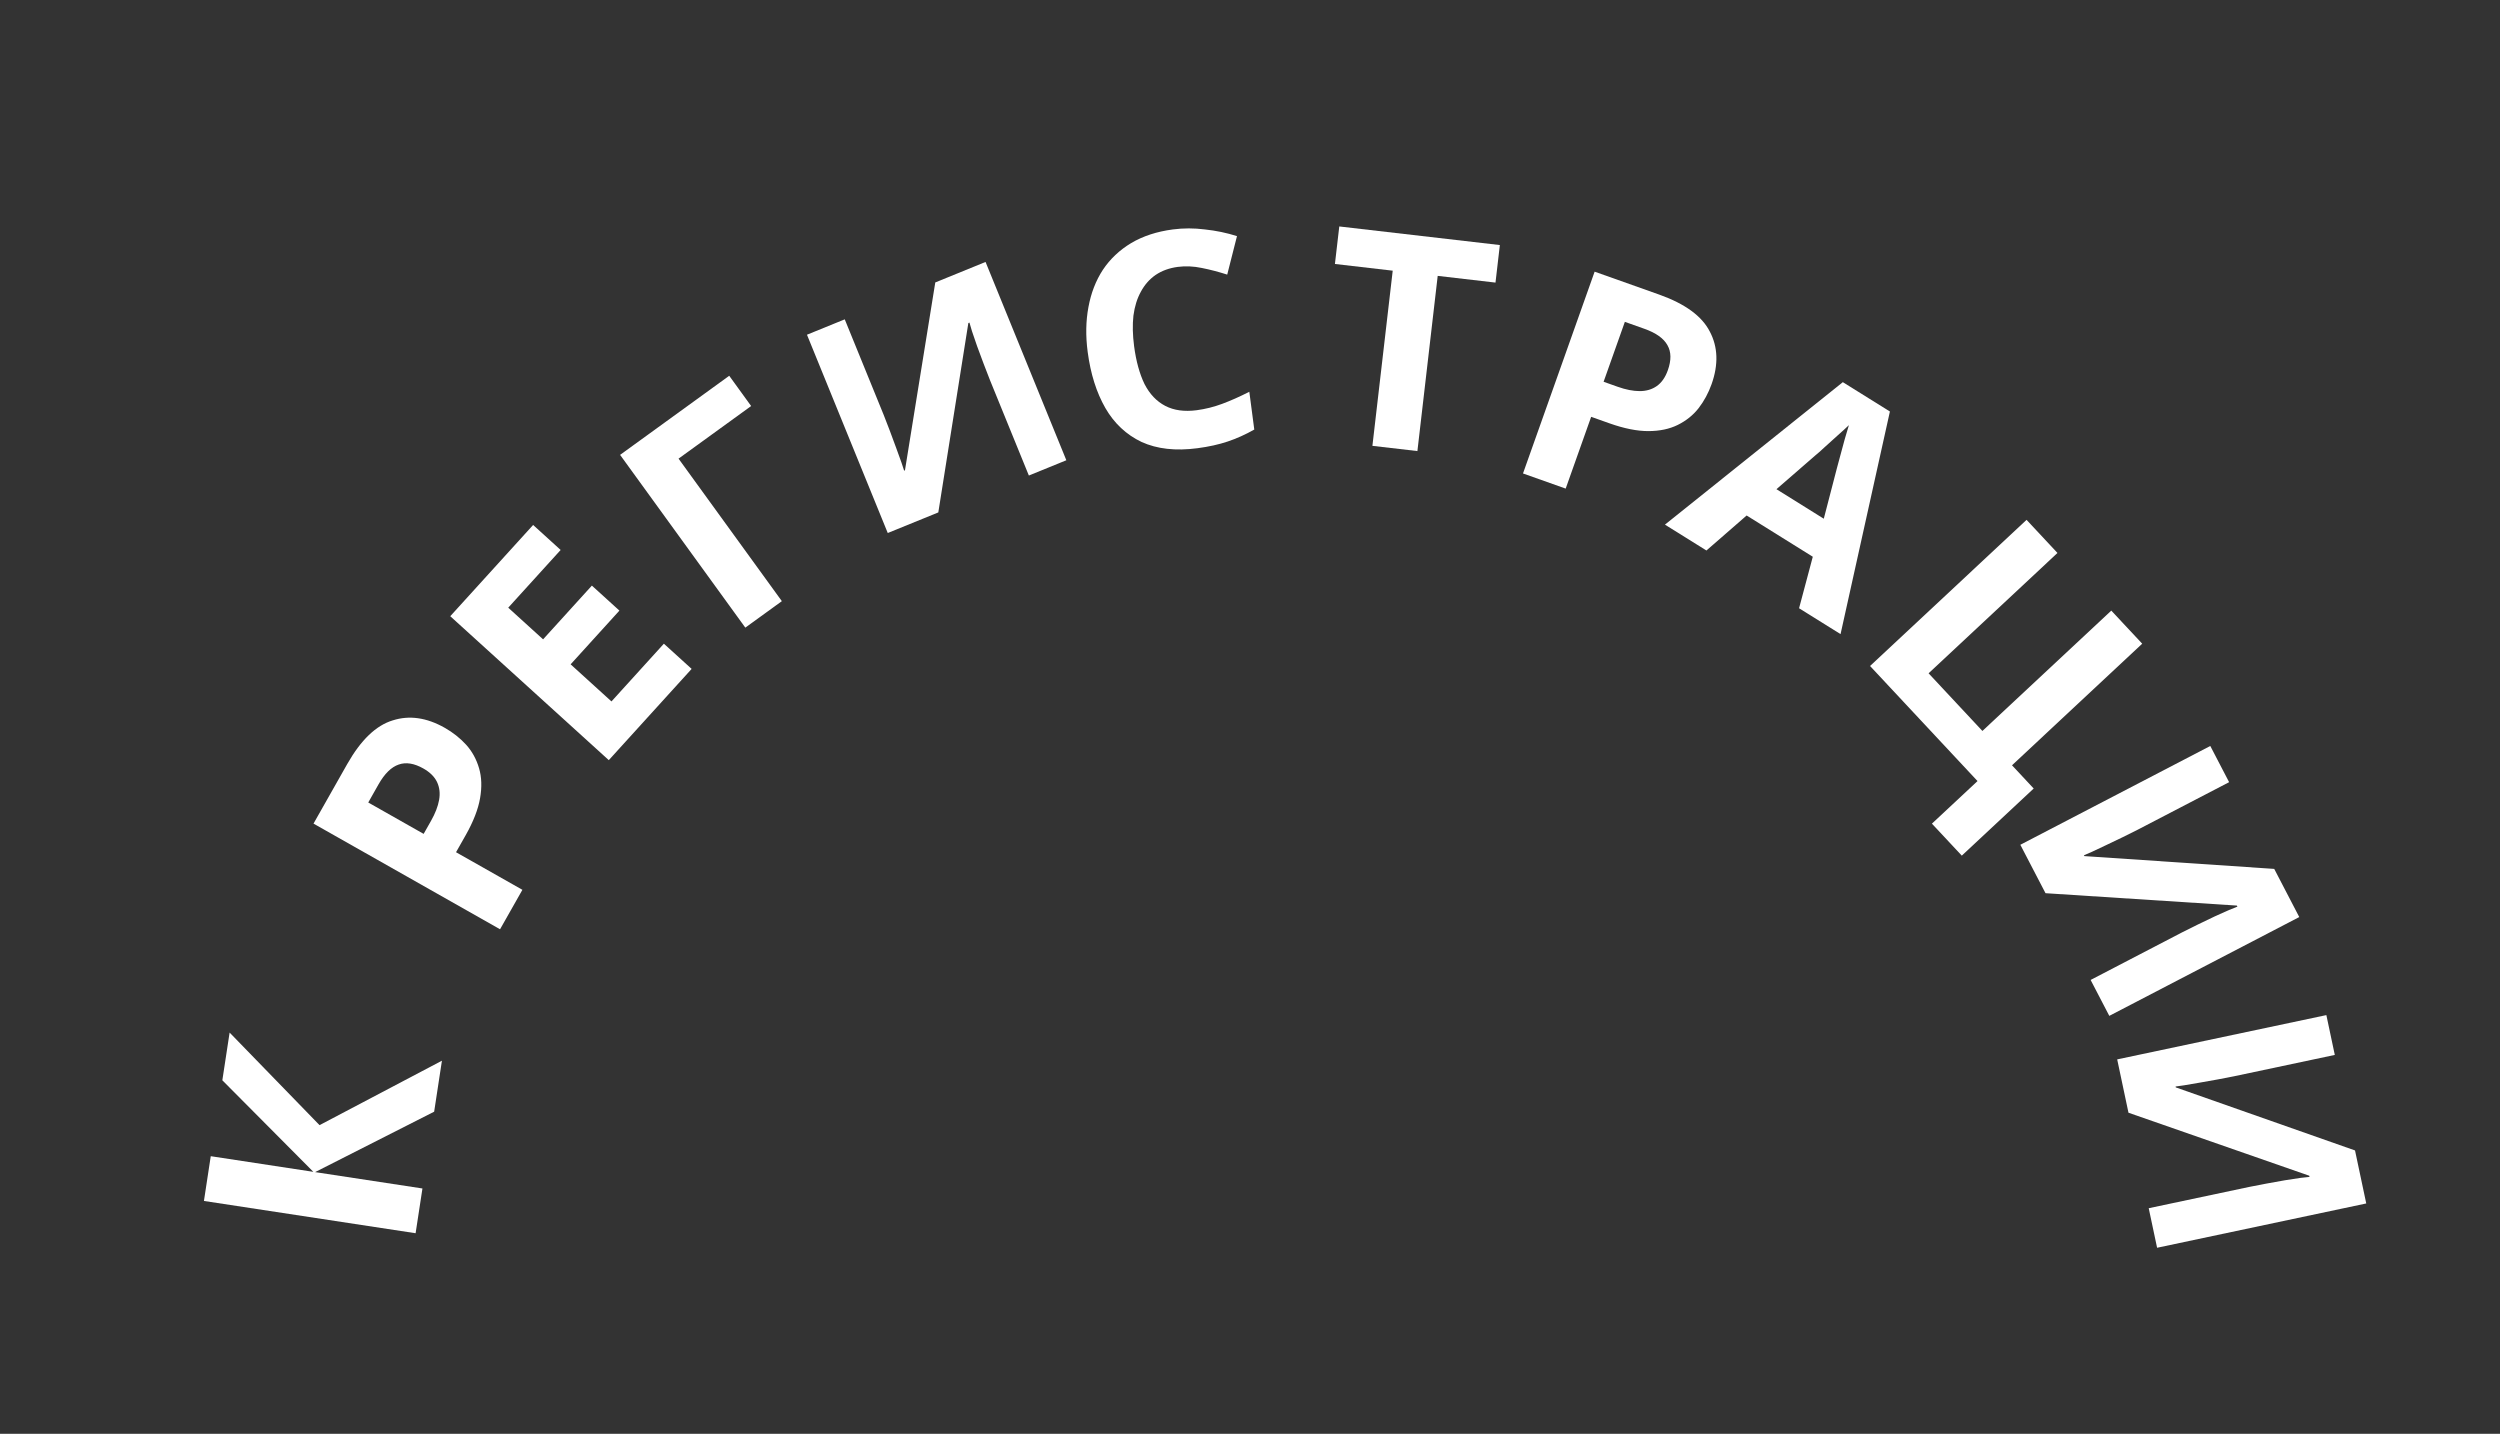 <svg width="136" height="78" viewBox="0 0 136 78" fill="none" xmlns="http://www.w3.org/2000/svg">
<rect x="0" y="0" width="136" height="78" fill="#333333" stroke="none"/>
<path d="M24.041 57.702L23.618 60.476L17.142 63.763L22.981 64.653L22.609 67.088L11.094 65.332L11.465 62.897L17.046 63.748L12.095 58.768L12.491 56.172L17.383 61.208L24.041 57.702Z" fill="white"/>
<path d="M18.89 41.563C19.631 40.256 20.455 39.465 21.361 39.19C22.264 38.9 23.208 39.034 24.193 39.592C24.639 39.844 25.027 40.152 25.36 40.516C25.683 40.874 25.917 41.3 26.062 41.796C26.203 42.276 26.221 42.818 26.116 43.422C26.012 44.026 25.75 44.698 25.332 45.437L24.808 46.361L28.419 48.406L27.203 50.552L17.055 44.804L18.89 41.563ZM20.588 42.675L20.033 43.656L23.046 45.363L23.449 44.652C23.679 44.245 23.826 43.865 23.888 43.512C23.95 43.159 23.913 42.838 23.777 42.548C23.641 42.258 23.393 42.011 23.033 41.807C22.53 41.523 22.083 41.451 21.691 41.591C21.288 41.727 20.921 42.088 20.588 42.675Z" fill="white"/>
<path d="M37.625 36.388L33.118 41.352L24.494 33.522L29.002 28.558L30.499 29.918L27.648 33.058L29.544 34.78L32.198 31.857L33.696 33.217L31.042 36.14L33.264 38.158L36.115 35.017L37.625 36.388Z" fill="white"/>
<path d="M39.67 20.442L40.862 22.088L36.913 24.95L42.533 32.703L40.545 34.143L33.733 24.745L39.67 20.442Z" fill="white"/>
<path d="M43.899 18.209L45.954 17.372L48.078 22.584C48.18 22.836 48.29 23.12 48.407 23.436C48.524 23.753 48.639 24.064 48.753 24.37C48.861 24.666 48.956 24.927 49.036 25.153C49.112 25.369 49.162 25.519 49.185 25.603L49.23 25.585L50.879 15.365L53.614 14.25L58.009 25.038L55.97 25.869L53.858 20.687C53.747 20.415 53.631 20.116 53.51 19.789C53.385 19.453 53.265 19.131 53.152 18.825C53.049 18.515 52.958 18.247 52.877 18.021C52.803 17.781 52.757 17.624 52.738 17.549L52.678 17.574L51.044 27.876L48.294 28.996L43.899 18.209Z" fill="white"/>
<path d="M64.073 14.519C63.61 14.58 63.206 14.727 62.864 14.958C62.532 15.188 62.265 15.492 62.063 15.87C61.859 16.237 61.724 16.672 61.658 17.174C61.603 17.675 61.616 18.227 61.695 18.831C61.803 19.65 61.993 20.339 62.263 20.895C62.544 21.44 62.919 21.835 63.39 22.08C63.861 22.325 64.431 22.404 65.1 22.316C65.574 22.253 66.036 22.137 66.486 21.969C66.946 21.798 67.438 21.58 67.963 21.313L68.233 23.368C67.753 23.639 67.272 23.856 66.788 24.018C66.305 24.181 65.756 24.302 65.141 24.383C63.955 24.54 62.942 24.426 62.102 24.043C61.271 23.648 60.614 23.032 60.131 22.196C59.646 21.349 59.326 20.333 59.17 19.147C59.055 18.273 59.069 17.46 59.211 16.706C59.351 15.942 59.613 15.265 59.997 14.677C60.391 14.088 60.903 13.604 61.533 13.225C62.174 12.844 62.932 12.596 63.805 12.481C64.376 12.406 64.958 12.406 65.549 12.482C66.15 12.546 66.731 12.666 67.292 12.845L66.761 14.939C66.303 14.791 65.843 14.67 65.381 14.578C64.93 14.483 64.494 14.464 64.073 14.519Z" fill="white"/>
<path d="M77.107 24.538L74.659 24.254L75.764 14.725L72.62 14.36L72.857 12.319L81.592 13.331L81.355 15.373L78.211 15.008L77.107 24.538Z" fill="white"/>
<path d="M90.253 16.023C91.668 16.525 92.588 17.198 93.016 18.042C93.457 18.88 93.489 19.831 93.111 20.897C92.939 21.379 92.704 21.815 92.404 22.205C92.108 22.584 91.729 22.888 91.267 23.117C90.819 23.338 90.289 23.45 89.676 23.452C89.064 23.454 88.358 23.313 87.558 23.03L86.559 22.675L85.173 26.58L82.851 25.756L86.748 14.778L90.253 16.023ZM89.453 17.886L88.392 17.509L87.236 20.768L88.004 21.041C88.445 21.198 88.844 21.276 89.202 21.276C89.56 21.276 89.87 21.184 90.131 21C90.393 20.816 90.593 20.529 90.731 20.139C90.924 19.596 90.917 19.144 90.711 18.782C90.508 18.41 90.089 18.111 89.453 17.886Z" fill="white"/>
<path d="M97.869 33.089L98.616 30.287L95.017 28.043L92.83 29.947L90.573 28.54L100.25 20.789L102.811 22.386L100.126 34.496L97.869 33.089ZM99.927 25.471C99.979 25.285 100.042 25.049 100.118 24.763C100.194 24.477 100.272 24.186 100.354 23.891C100.436 23.596 100.511 23.342 100.58 23.128C100.418 23.284 100.21 23.475 99.954 23.7C99.714 23.921 99.479 24.134 99.249 24.337C99.035 24.537 98.878 24.676 98.778 24.754L96.639 26.612L99.214 28.218L99.927 25.471Z" fill="white"/>
<path d="M110.633 42.895L106.722 46.547L105.096 44.806L107.577 42.49L101.731 36.23L110.245 28.28L111.926 30.081L104.915 36.628L107.843 39.764L114.854 33.217L116.536 35.017L109.453 41.631L110.633 42.895Z" fill="white"/>
<path d="M120.24 40.581L121.264 42.55L116.27 45.147C116.029 45.272 115.756 45.408 115.452 45.554C115.148 45.7 114.849 45.843 114.554 45.984C114.269 46.12 114.018 46.238 113.801 46.339C113.593 46.435 113.448 46.498 113.366 46.528L113.389 46.572L123.718 47.268L125.08 49.888L114.746 55.263L113.73 53.309L118.694 50.727C118.955 50.591 119.242 50.448 119.556 50.297C119.879 50.141 120.188 49.992 120.483 49.852C120.782 49.72 121.041 49.604 121.258 49.504C121.49 49.407 121.642 49.347 121.715 49.321L121.685 49.263L111.276 48.59L109.906 45.956L120.24 40.581Z" fill="white"/>
<path d="M126.554 55.221L127.013 57.388L121.515 58.553C121.249 58.609 120.95 58.667 120.619 58.726C120.287 58.785 119.961 58.843 119.64 58.9C119.33 58.955 119.056 59.002 118.82 59.04C118.595 59.077 118.439 59.099 118.352 59.106L118.362 59.154L128.113 62.584L128.724 65.468L117.346 67.878L116.89 65.727L122.356 64.569C122.643 64.508 122.957 64.447 123.3 64.386C123.653 64.322 123.989 64.262 124.31 64.205C124.634 64.159 124.913 64.116 125.149 64.077C125.398 64.047 125.561 64.029 125.637 64.024L125.624 63.96L115.789 60.532L115.175 57.631L126.554 55.221Z" fill="white"/>
</svg>
